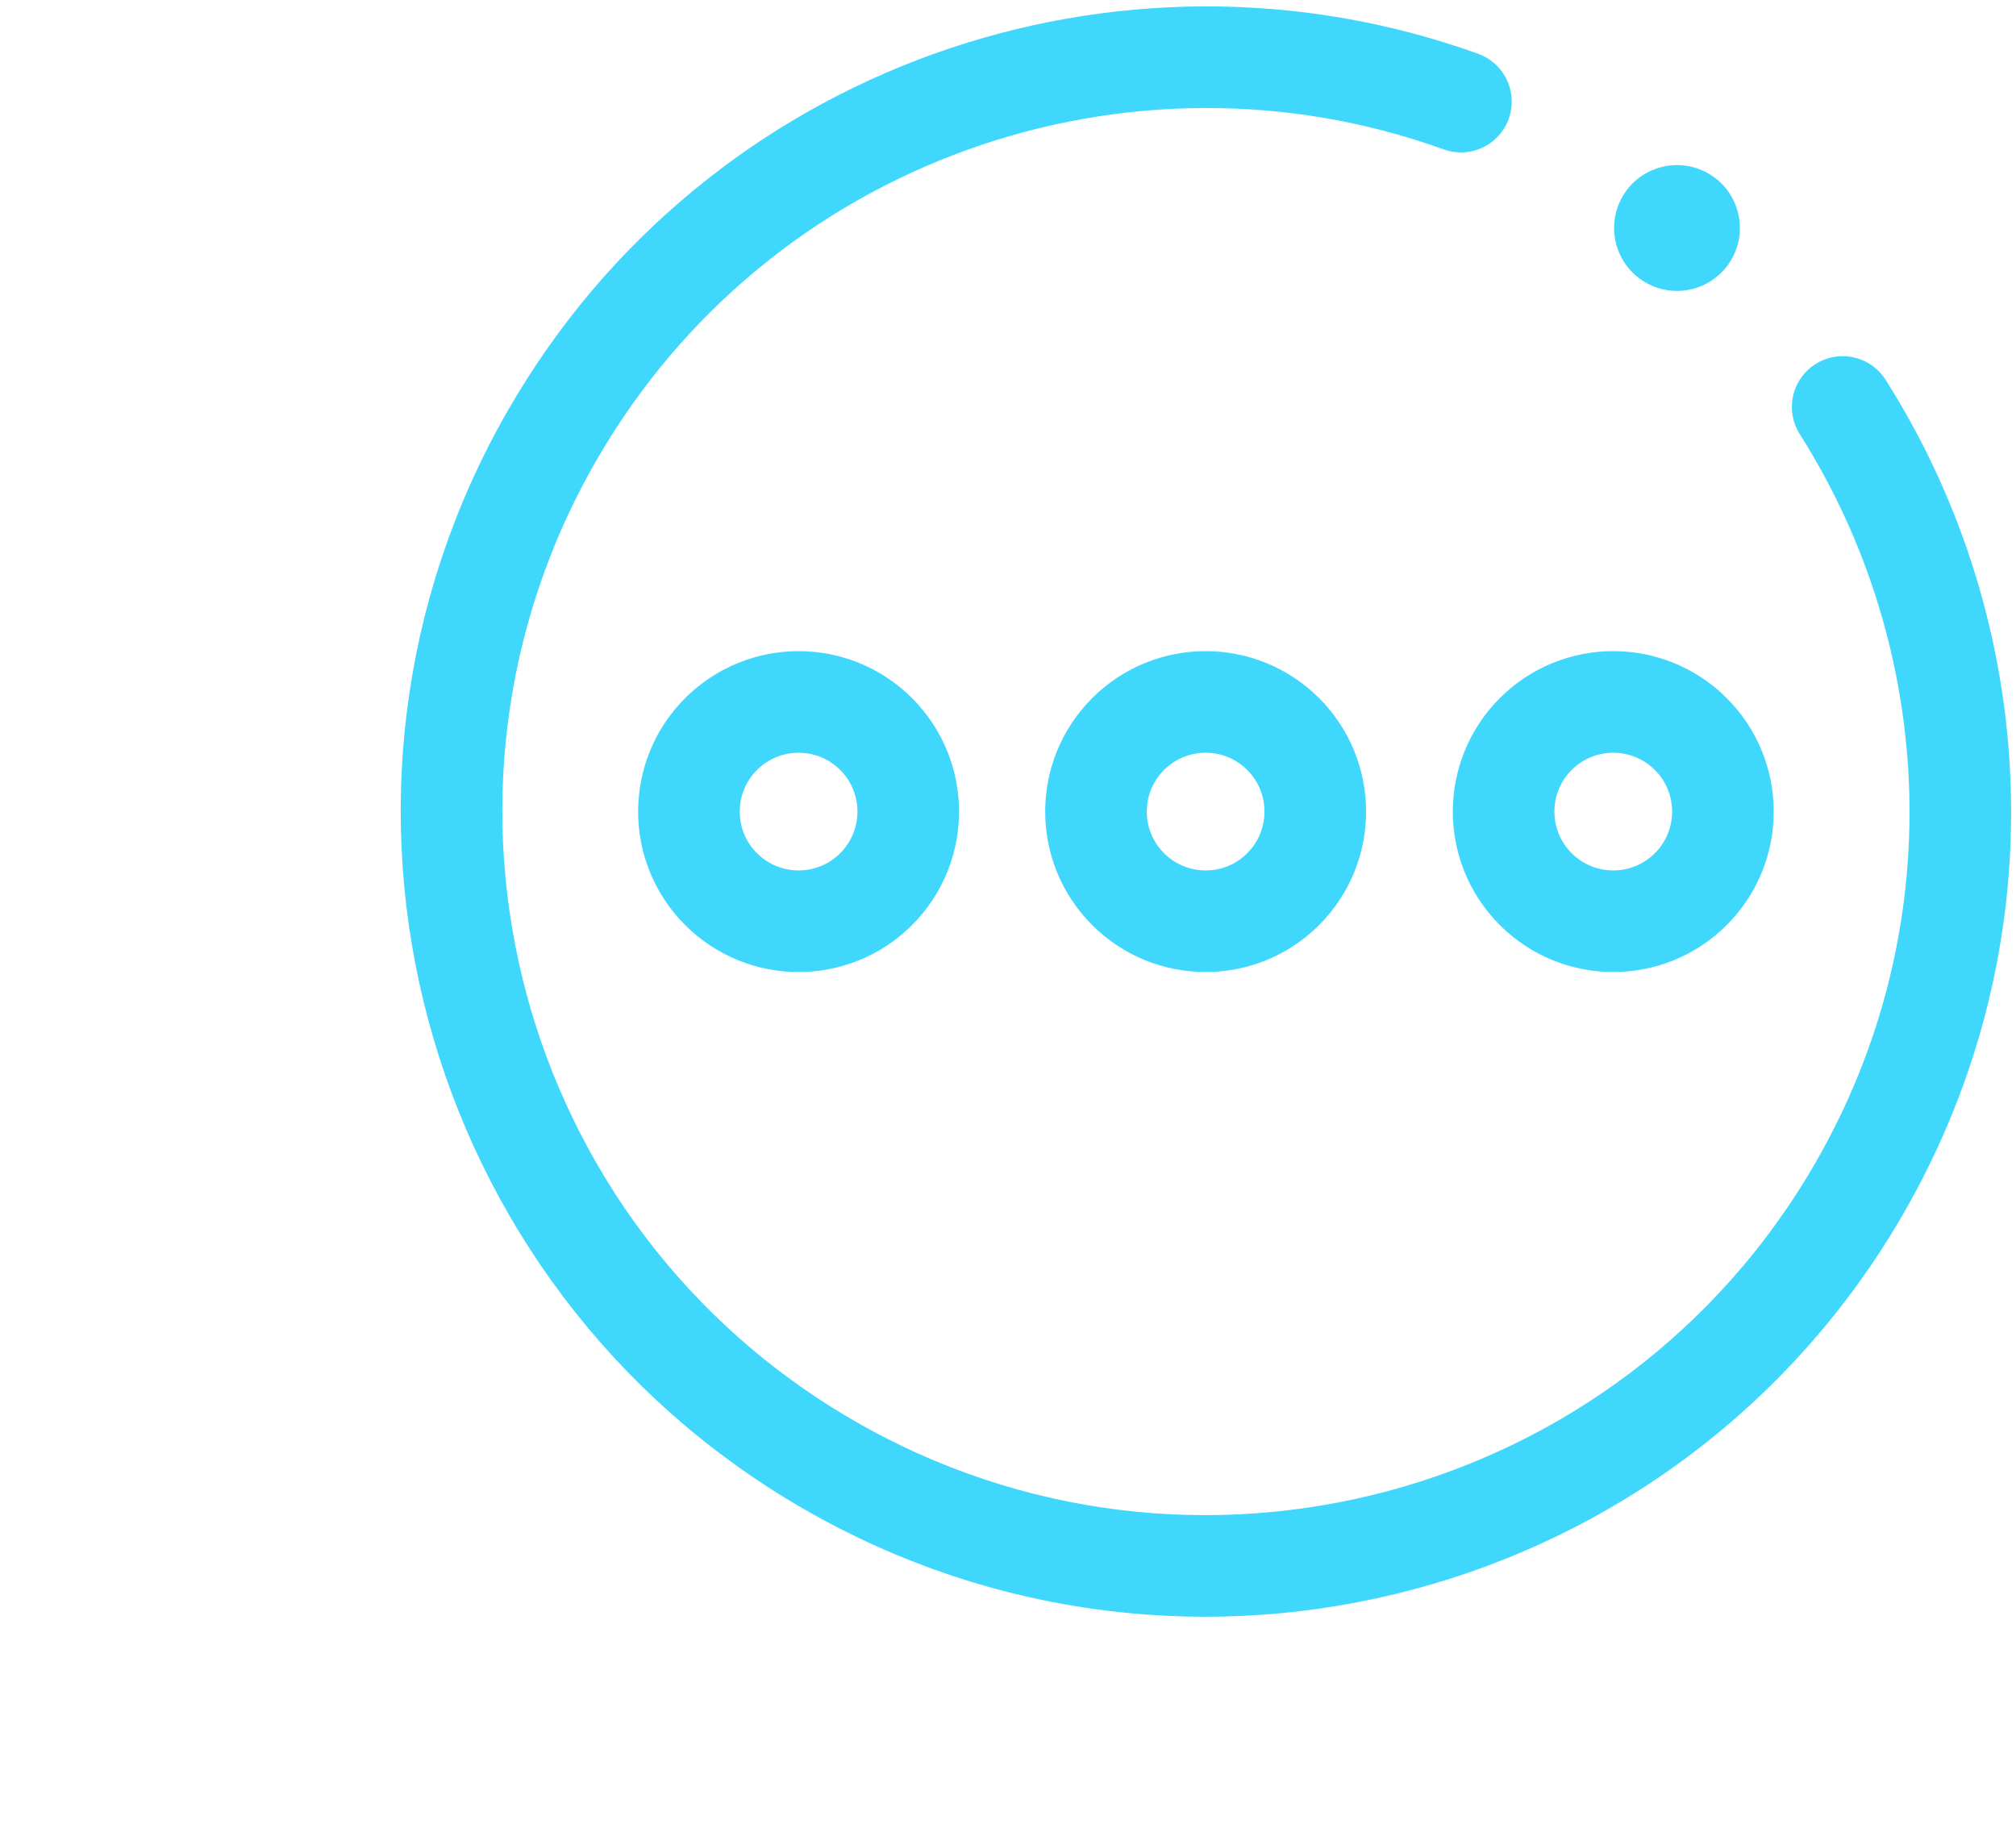 <?xml version="1.0" encoding="UTF-8"?>
<!DOCTYPE svg PUBLIC "-//W3C//DTD SVG 1.1//EN" "http://www.w3.org/Graphics/SVG/1.1/DTD/svg11.dtd">
<!-- Creator: CorelDRAW 2021 (64-Bit) -->
<svg xmlns="http://www.w3.org/2000/svg" xml:space="preserve" width="100%" height="100%" version="1.1" style="shape-rendering:geometricPrecision; text-rendering:geometricPrecision; image-rendering:optimizeQuality; fill-rule:evenodd; clip-rule:evenodd"
viewBox="0 0 1102.36 997.24"
 xmlns:xlink="http://www.w3.org/1999/xlink"
 xmlns:xodm="http://www.corel.com/coreldraw/odm/2003">
 <defs>
  <style type="text/css">
   <![CDATA[
    .str0 {stroke:#40D7FD;stroke-width:55.56;stroke-linecap:round;stroke-linejoin:round;stroke-miterlimit:2.613}
    .fil0 {fill:none}
    .fil1 {fill:#40D7FD}
   ]]>
  </style>
 </defs>
 <g id="Layer_x0020_1">
  <rect class="fil0" width="1102.36" height="997.24"/>
  <path class="fil0 str0" d="M1007.59 222.55c79.59,125.49 88.45,289.86 9,427.46 -113.89,197.27 -366.14,264.86 -563.41,150.97 -197.27,-113.89 -264.86,-366.15 -150.96,-563.41 101.37,-175.59 312.36,-248.43 496.62,-182.02"/>
  <circle class="fil1" transform="matrix(-0.11 -0.063 0.063 -0.11 916.991 124.678)" r="271.29"/>
  <g id="_2222192736384">
   <path class="fil0 str0" d="M839.74 401.4c23.42,-23.41 61.38,-23.41 84.8,0 23.41,23.42 23.41,61.38 0,84.8 -23.42,23.41 -61.38,23.41 -84.8,0 -23.41,-23.42 -23.41,-61.38 0,-84.8z"/>
   <path class="fil0 str0" d="M616.85 401.4c23.42,-23.41 61.38,-23.41 84.8,0 23.41,23.42 23.41,61.38 0,84.8 -23.42,23.41 -61.38,23.41 -84.8,0 -23.42,-23.42 -23.42,-61.38 0,-84.8z"/>
   <path class="fil0 str0" d="M394.28 401.4c23.41,-23.41 61.38,-23.41 84.79,0 23.42,23.42 23.42,61.38 0,84.8 -23.41,23.41 -61.38,23.41 -84.79,0 -23.42,-23.42 -23.42,-61.38 0,-84.8z"/>
  </g>
 </g>
</svg>
